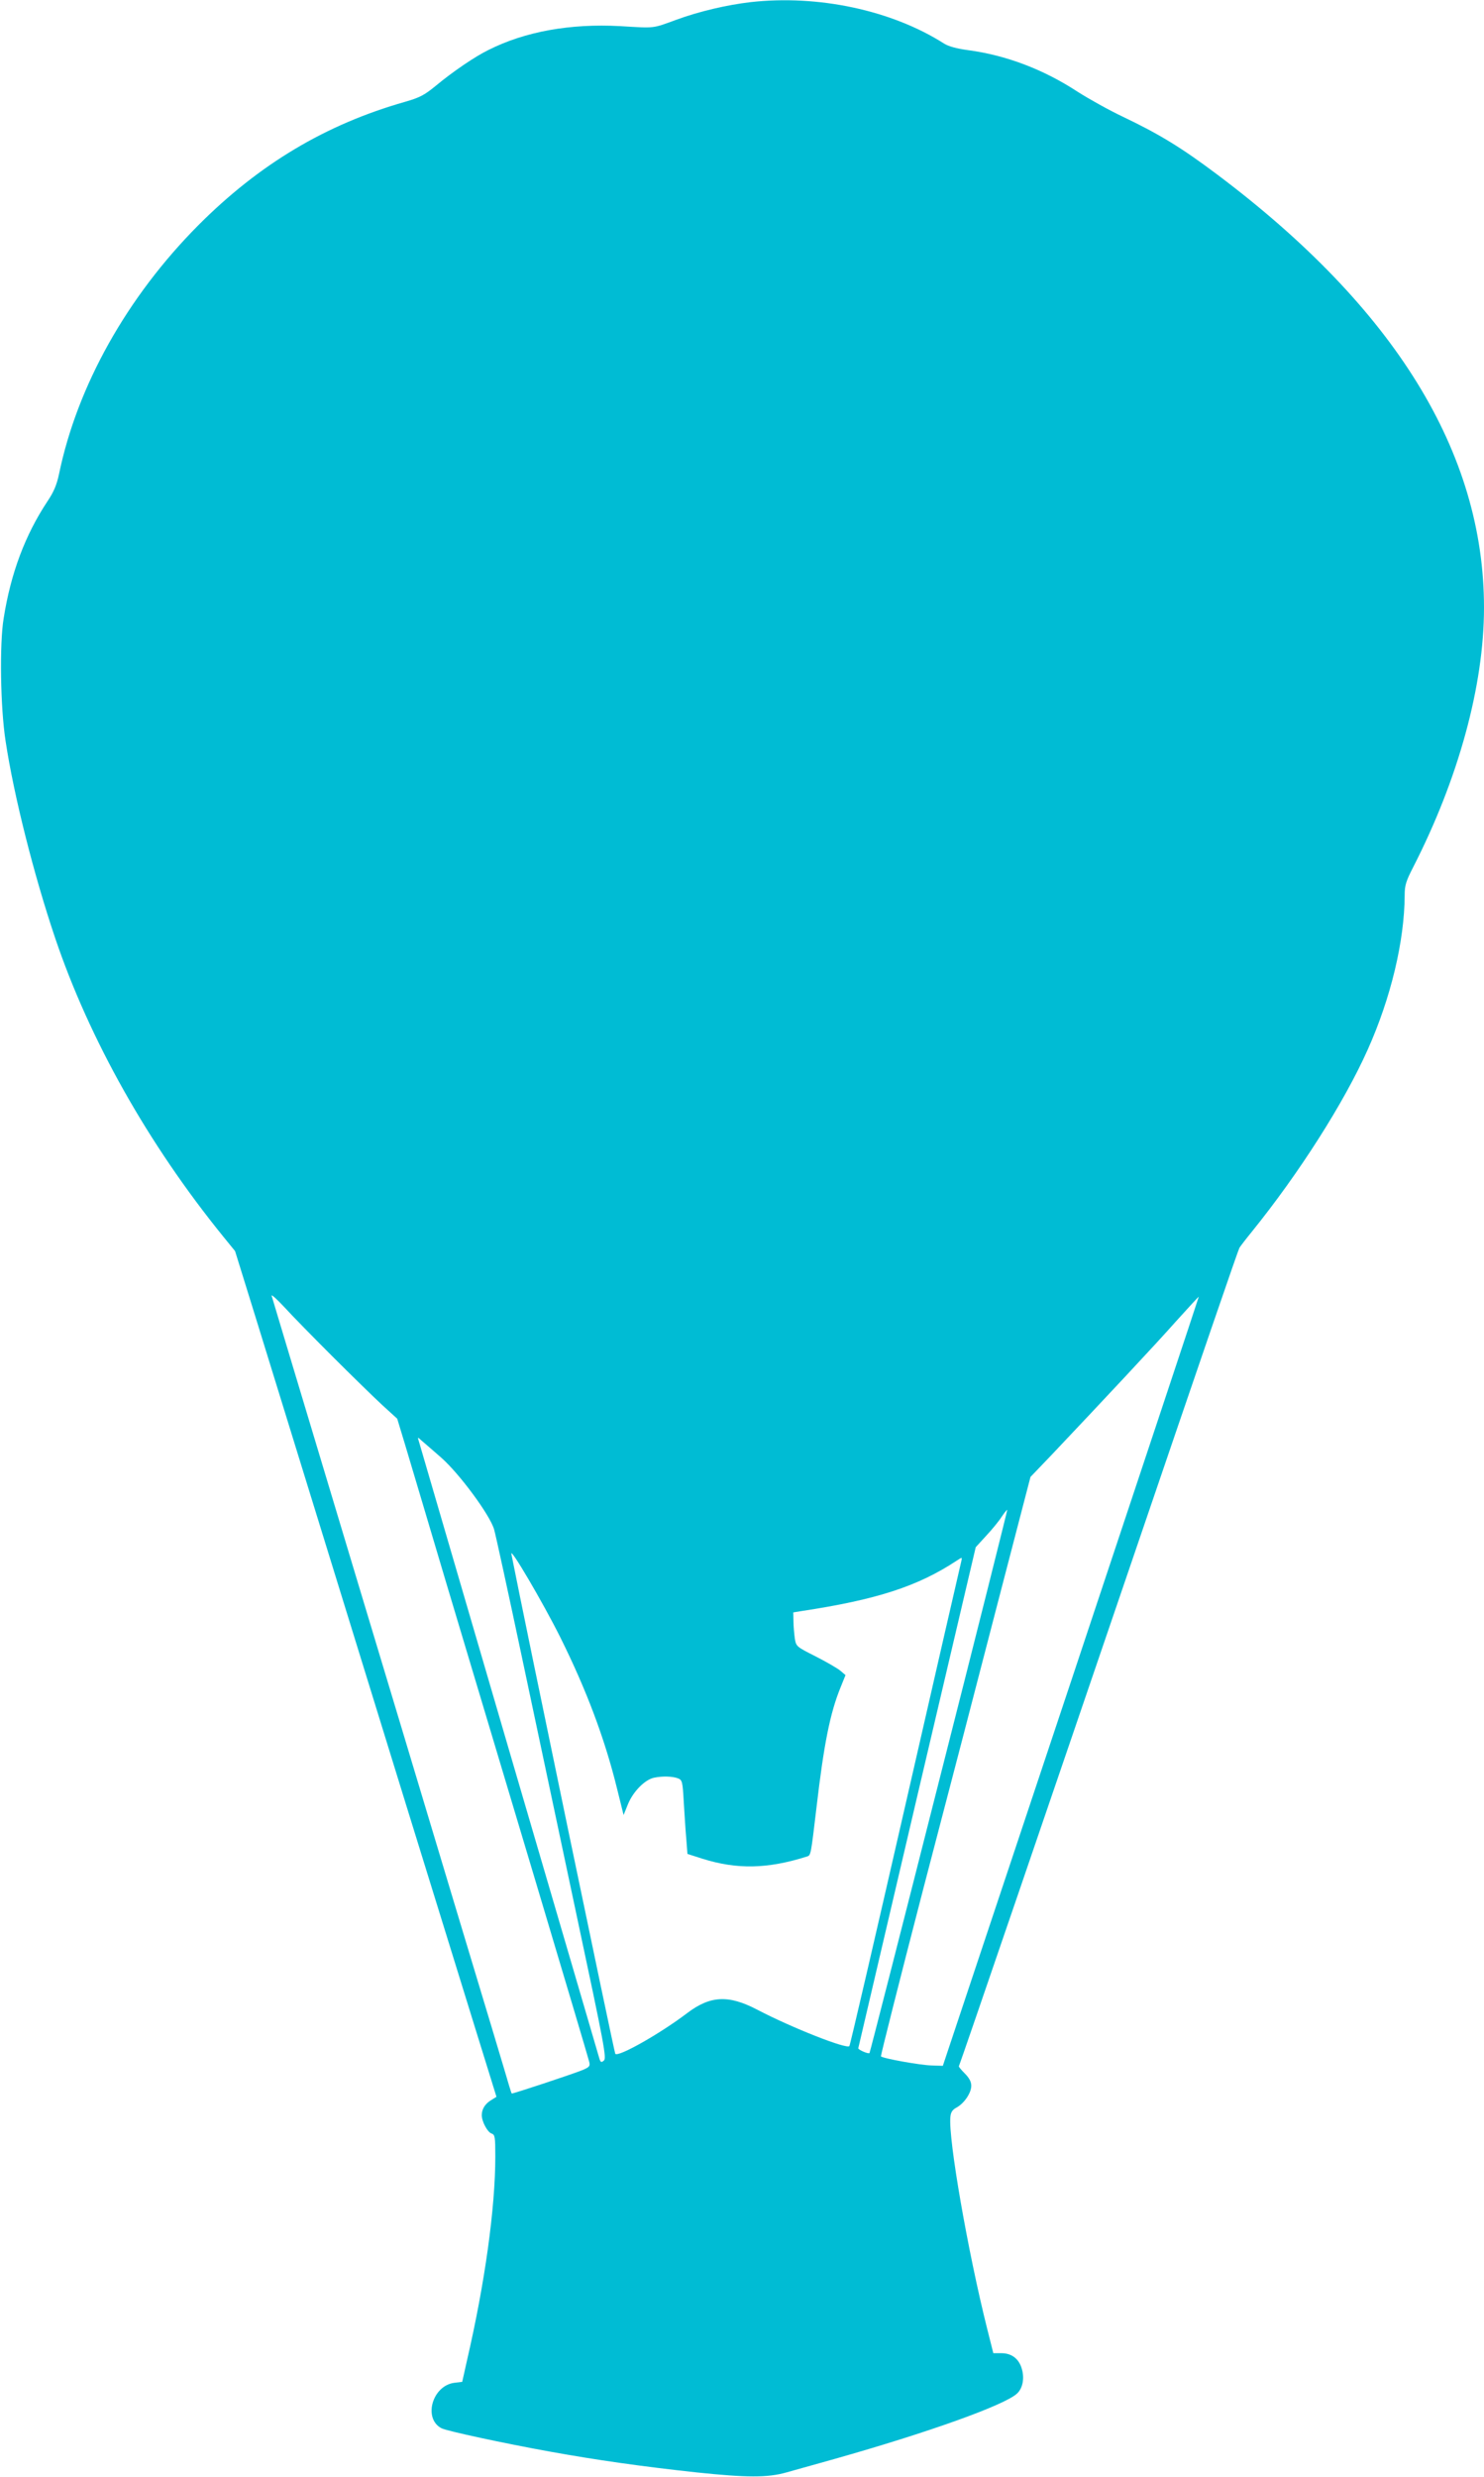 <?xml version="1.0" standalone="no"?>
<!DOCTYPE svg PUBLIC "-//W3C//DTD SVG 20010904//EN"
 "http://www.w3.org/TR/2001/REC-SVG-20010904/DTD/svg10.dtd">
<svg version="1.0" xmlns="http://www.w3.org/2000/svg"
 width="767pt" height="1280pt" viewBox="0 0 767 1280"
 preserveAspectRatio="xMidYMid meet">
<g transform="translate(0,1280) scale(0.1,-0.1)"
fill="#00bcd4" stroke="none">
<path d="M3880 12789 c-122 -14 -267 -48 -384 -91 -126 -46 -107 -44 -291 -33
-258 14 -491 -28 -680 -123 -70 -34 -187 -114 -271 -184 -61 -50 -84 -62 -160
-84 -411 -117 -754 -322 -1069 -638 -368 -370 -626 -830 -720 -1286 -12 -56
-27 -92 -60 -141 -115 -174 -189 -370 -226 -604 -22 -132 -17 -462 10 -635 42
-279 146 -691 256 -1017 177 -524 481 -1065 869 -1543 l61 -75 107 -345 c356
-1154 555 -1797 778 -2520 139 -448 300 -970 359 -1160 l107 -345 -27 -17
c-32 -19 -49 -47 -49 -78 0 -33 30 -89 51 -95 17 -6 19 -17 19 -118 0 -268
-54 -655 -146 -1053 l-25 -112 -41 -5 c-114 -15 -162 -185 -66 -235 27 -14
324 -78 563 -121 238 -43 470 -76 755 -107 258 -27 367 -28 465 0 28 8 140 39
250 70 481 136 879 278 942 338 29 27 39 79 24 128 -15 52 -53 80 -105 80
l-42 0 -32 127 c-100 399 -201 980 -190 1093 2 25 10 38 33 50 39 22 75 75 75
112 0 21 -11 41 -34 64 -18 18 -32 35 -30 37 3 2 528 1537 864 2522 400 1173
579 1695 586 1707 4 7 33 45 64 83 244 302 476 666 599 941 120 268 190 562
191 798 0 51 7 73 44 145 234 457 366 939 366 1341 0 801 -460 1548 -1380
2239 -181 136 -298 208 -485 297 -74 35 -179 94 -234 129 -177 116 -371 190
-569 216 -58 8 -99 19 -123 34 -270 172 -650 253 -999 214z m-2160 -7000 c96
-96 211 -208 254 -248 l79 -72 43 -142 c23 -78 119 -398 212 -712 94 -313 297
-991 451 -1506 154 -515 283 -948 286 -962 6 -23 2 -28 -32 -43 -48 -20 -365
-125 -368 -122 -2 2 -7 19 -13 38 -5 19 -134 449 -287 955 -152 506 -380 1264
-507 1685 -365 1213 -428 1424 -434 1444 -3 10 27 -17 67 -60 40 -44 152 -158
249 -255z m3816 -1676 l-663 -1988 -59 2 c-55 1 -251 36 -261 47 -2 2 95 388
217 858 123 469 298 1142 389 1494 l167 642 113 118 c259 274 534 567 640 687
63 70 116 127 117 127 1 0 -296 -894 -660 -1987z m-3257 1156 c95 -83 255
-300 275 -373 8 -28 74 -330 146 -671 72 -341 200 -944 284 -1340 139 -652
152 -721 137 -733 -13 -11 -17 -9 -23 10 -4 13 -214 732 -468 1598 -253 866
-463 1584 -466 1595 -6 20 -6 20 17 -1 13 -11 57 -49 98 -85z m2574 -1674
c-195 -770 -357 -1402 -359 -1404 -6 -6 -59 17 -58 25 1 5 138 589 304 1299
l303 1290 54 59 c30 32 66 76 80 98 14 21 27 37 29 36 1 -2 -157 -633 -353
-1403z m-1958 746 c136 -273 232 -528 296 -791 l32 -129 23 57 c27 65 87 126
135 136 45 9 94 7 122 -3 23 -9 25 -15 31 -123 4 -62 9 -148 13 -190 l6 -78
78 -25 c179 -56 336 -53 541 12 19 6 19 9 48 253 38 326 70 488 125 622 l25
62 -27 23 c-16 13 -73 46 -128 74 -99 50 -100 51 -107 92 -3 23 -7 63 -7 89
l-1 46 43 7 c389 59 601 128 801 260 29 19 29 19 25 0 -3 -11 -133 -578 -289
-1260 -156 -682 -286 -1243 -290 -1248 -14 -17 -298 95 -476 188 -149 78 -243
73 -363 -18 -138 -105 -355 -228 -371 -210 -5 6 -464 2212 -537 2583 -8 40
162 -249 252 -429z"/>
</g>
</svg>
